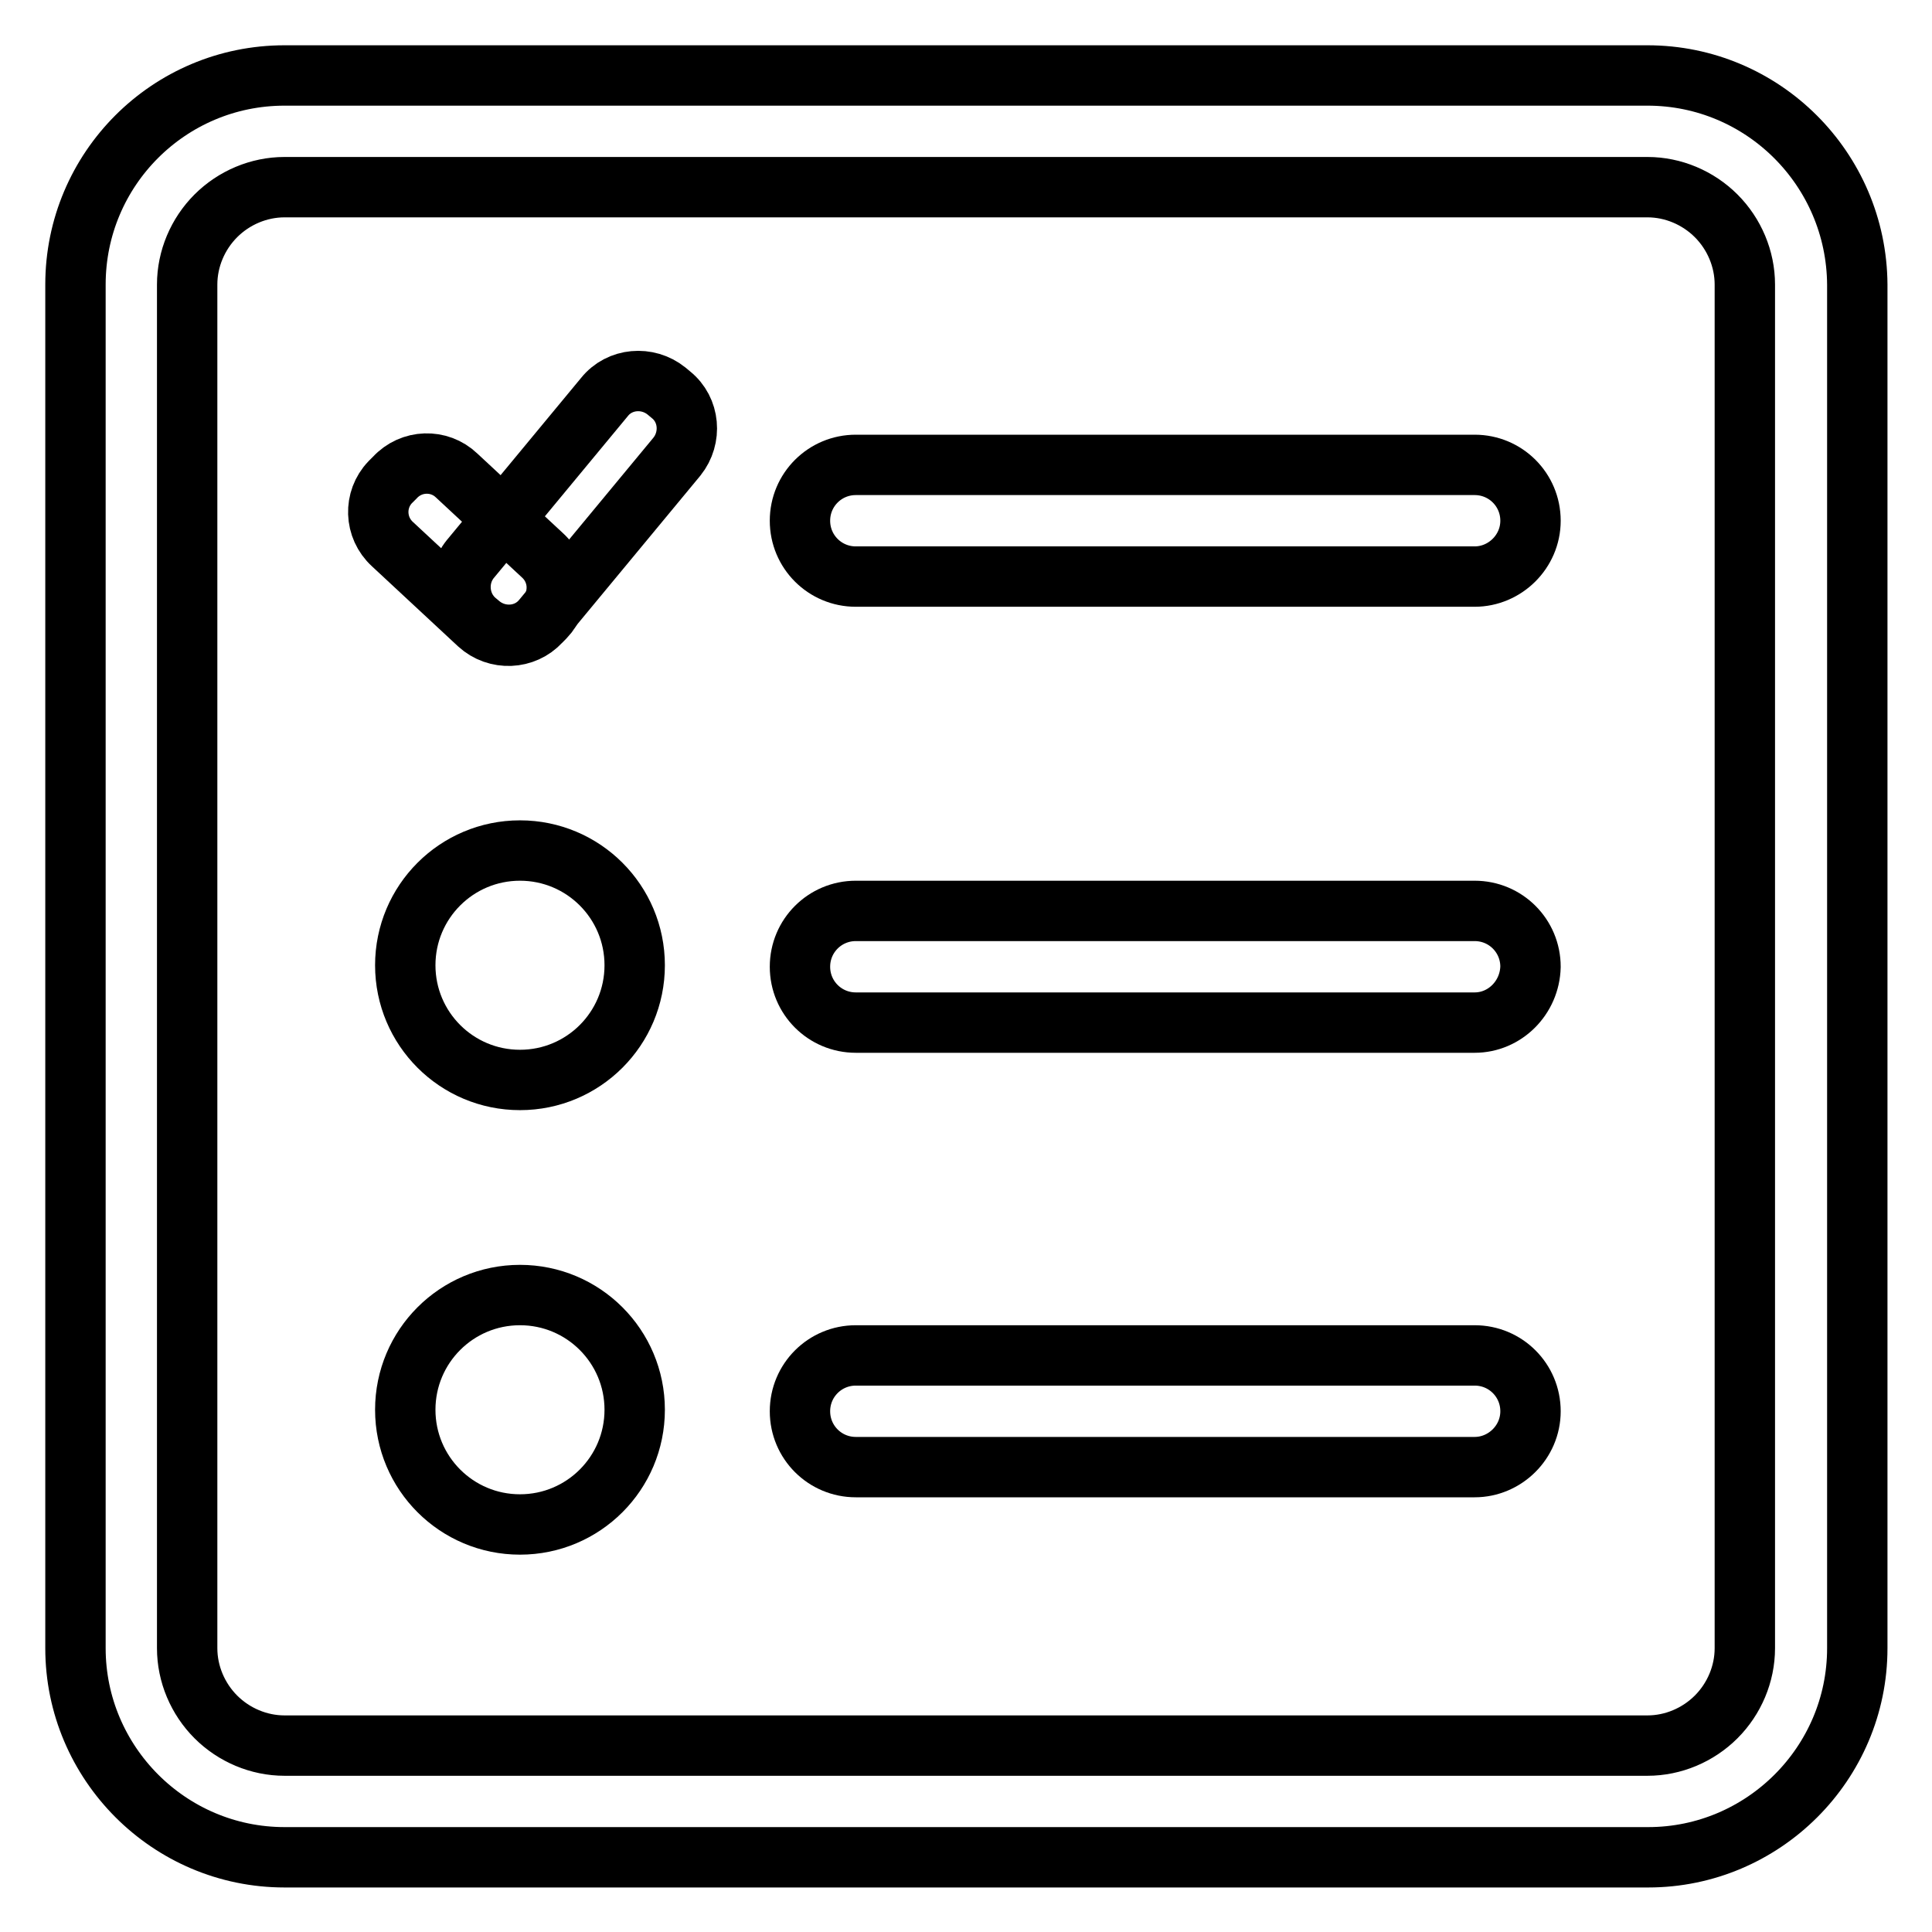 <?xml version="1.0" encoding="utf-8"?>
<!-- Svg Vector Icons : http://www.onlinewebfonts.com/icon -->
<!DOCTYPE svg PUBLIC "-//W3C//DTD SVG 1.1//EN" "http://www.w3.org/Graphics/SVG/1.1/DTD/svg11.dtd">
<svg version="1.1" xmlns="http://www.w3.org/2000/svg" xmlns:xlink="http://www.w3.org/1999/xlink" x="0px" y="0px" viewBox="0 0 256 256" enable-background="new 0 0 256 256" xml:space="preserve">
<g> <path stroke-width="8" fill-opacity="0" stroke="#000000"  d="M53.7,127.9c0,8.4,6.8,15.2,15.2,15.2c8.4,0,15.2-6.8,15.2-15.2c0-8.4-6.8-15.2-15.2-15.2 C60.5,112.7,53.7,119.5,53.7,127.9L53.7,127.9z M53.7,186.8c0,8.4,6.8,15.2,15.2,15.2c8.4,0,15.2-6.8,15.2-15.2 s-6.8-15.2-15.2-15.2C60.5,171.6,53.7,178.4,53.7,186.8z M63.4,82.7L52,72.1c-2.4-2.2-2.5-5.9-0.3-8.2l0.6-0.6 c2.2-2.4,5.9-2.5,8.2-0.3l11.4,10.6c2.4,2.2,2.5,5.9,0.3,8.2l-0.6,0.6C69.5,84.7,65.8,84.9,63.4,82.7z"/> <path stroke-width="8" fill-opacity="0" stroke="#000000"  d="M62.3,74.1l17.8-21.5c2-2.5,5.7-2.8,8.2-0.8l0.6,0.5c2.5,2,2.8,5.7,0.8,8.2L71.9,82c-2,2.5-5.7,2.8-8.2,0.8 l-0.6-0.5C60.7,80.3,60.3,76.6,62.3,74.1z"/> <path stroke-width="8" fill-opacity="0" stroke="#000000"  d="M218.3,24.8c3.4,0,6.7,1.4,9.1,3.8s3.8,5.7,3.8,9.1v180.7c0,3.4-1.4,6.7-3.8,9.1s-5.7,3.8-9.1,3.8H37.7 c-3.4,0-6.7-1.4-9.1-3.8s-3.8-5.7-3.8-9.1V37.7c0-3.4,1.4-6.7,3.8-9.1s5.7-3.8,9.1-3.8H218.3 M218.3,10H37.7 C22.4,10,10,22.4,10,37.7v180.7c0,15.2,12.4,27.7,27.7,27.7h180.7c15.2,0,27.7-12.4,27.7-27.7V37.7C246,22.4,233.6,10,218.3,10z"/> <path stroke-width="8" fill-opacity="0" stroke="#000000"  d="M195.4,76.4h-82c-4.1,0-7.4-3.3-7.4-7.4s3.3-7.4,7.4-7.4h82c4.1,0,7.4,3.3,7.4,7.4S199.4,76.4,195.4,76.4z  M195.4,135.5h-82c-4.1,0-7.4-3.3-7.4-7.4c0-4.1,3.3-7.4,7.4-7.4h82c4.1,0,7.4,3.3,7.4,7.4C202.7,132.2,199.4,135.5,195.4,135.5z  M195.4,194.4h-82c-4.1,0-7.4-3.3-7.4-7.4s3.3-7.4,7.4-7.4h82c4.1,0,7.4,3.3,7.4,7.4S199.4,194.4,195.4,194.4z"/></g>
</svg>